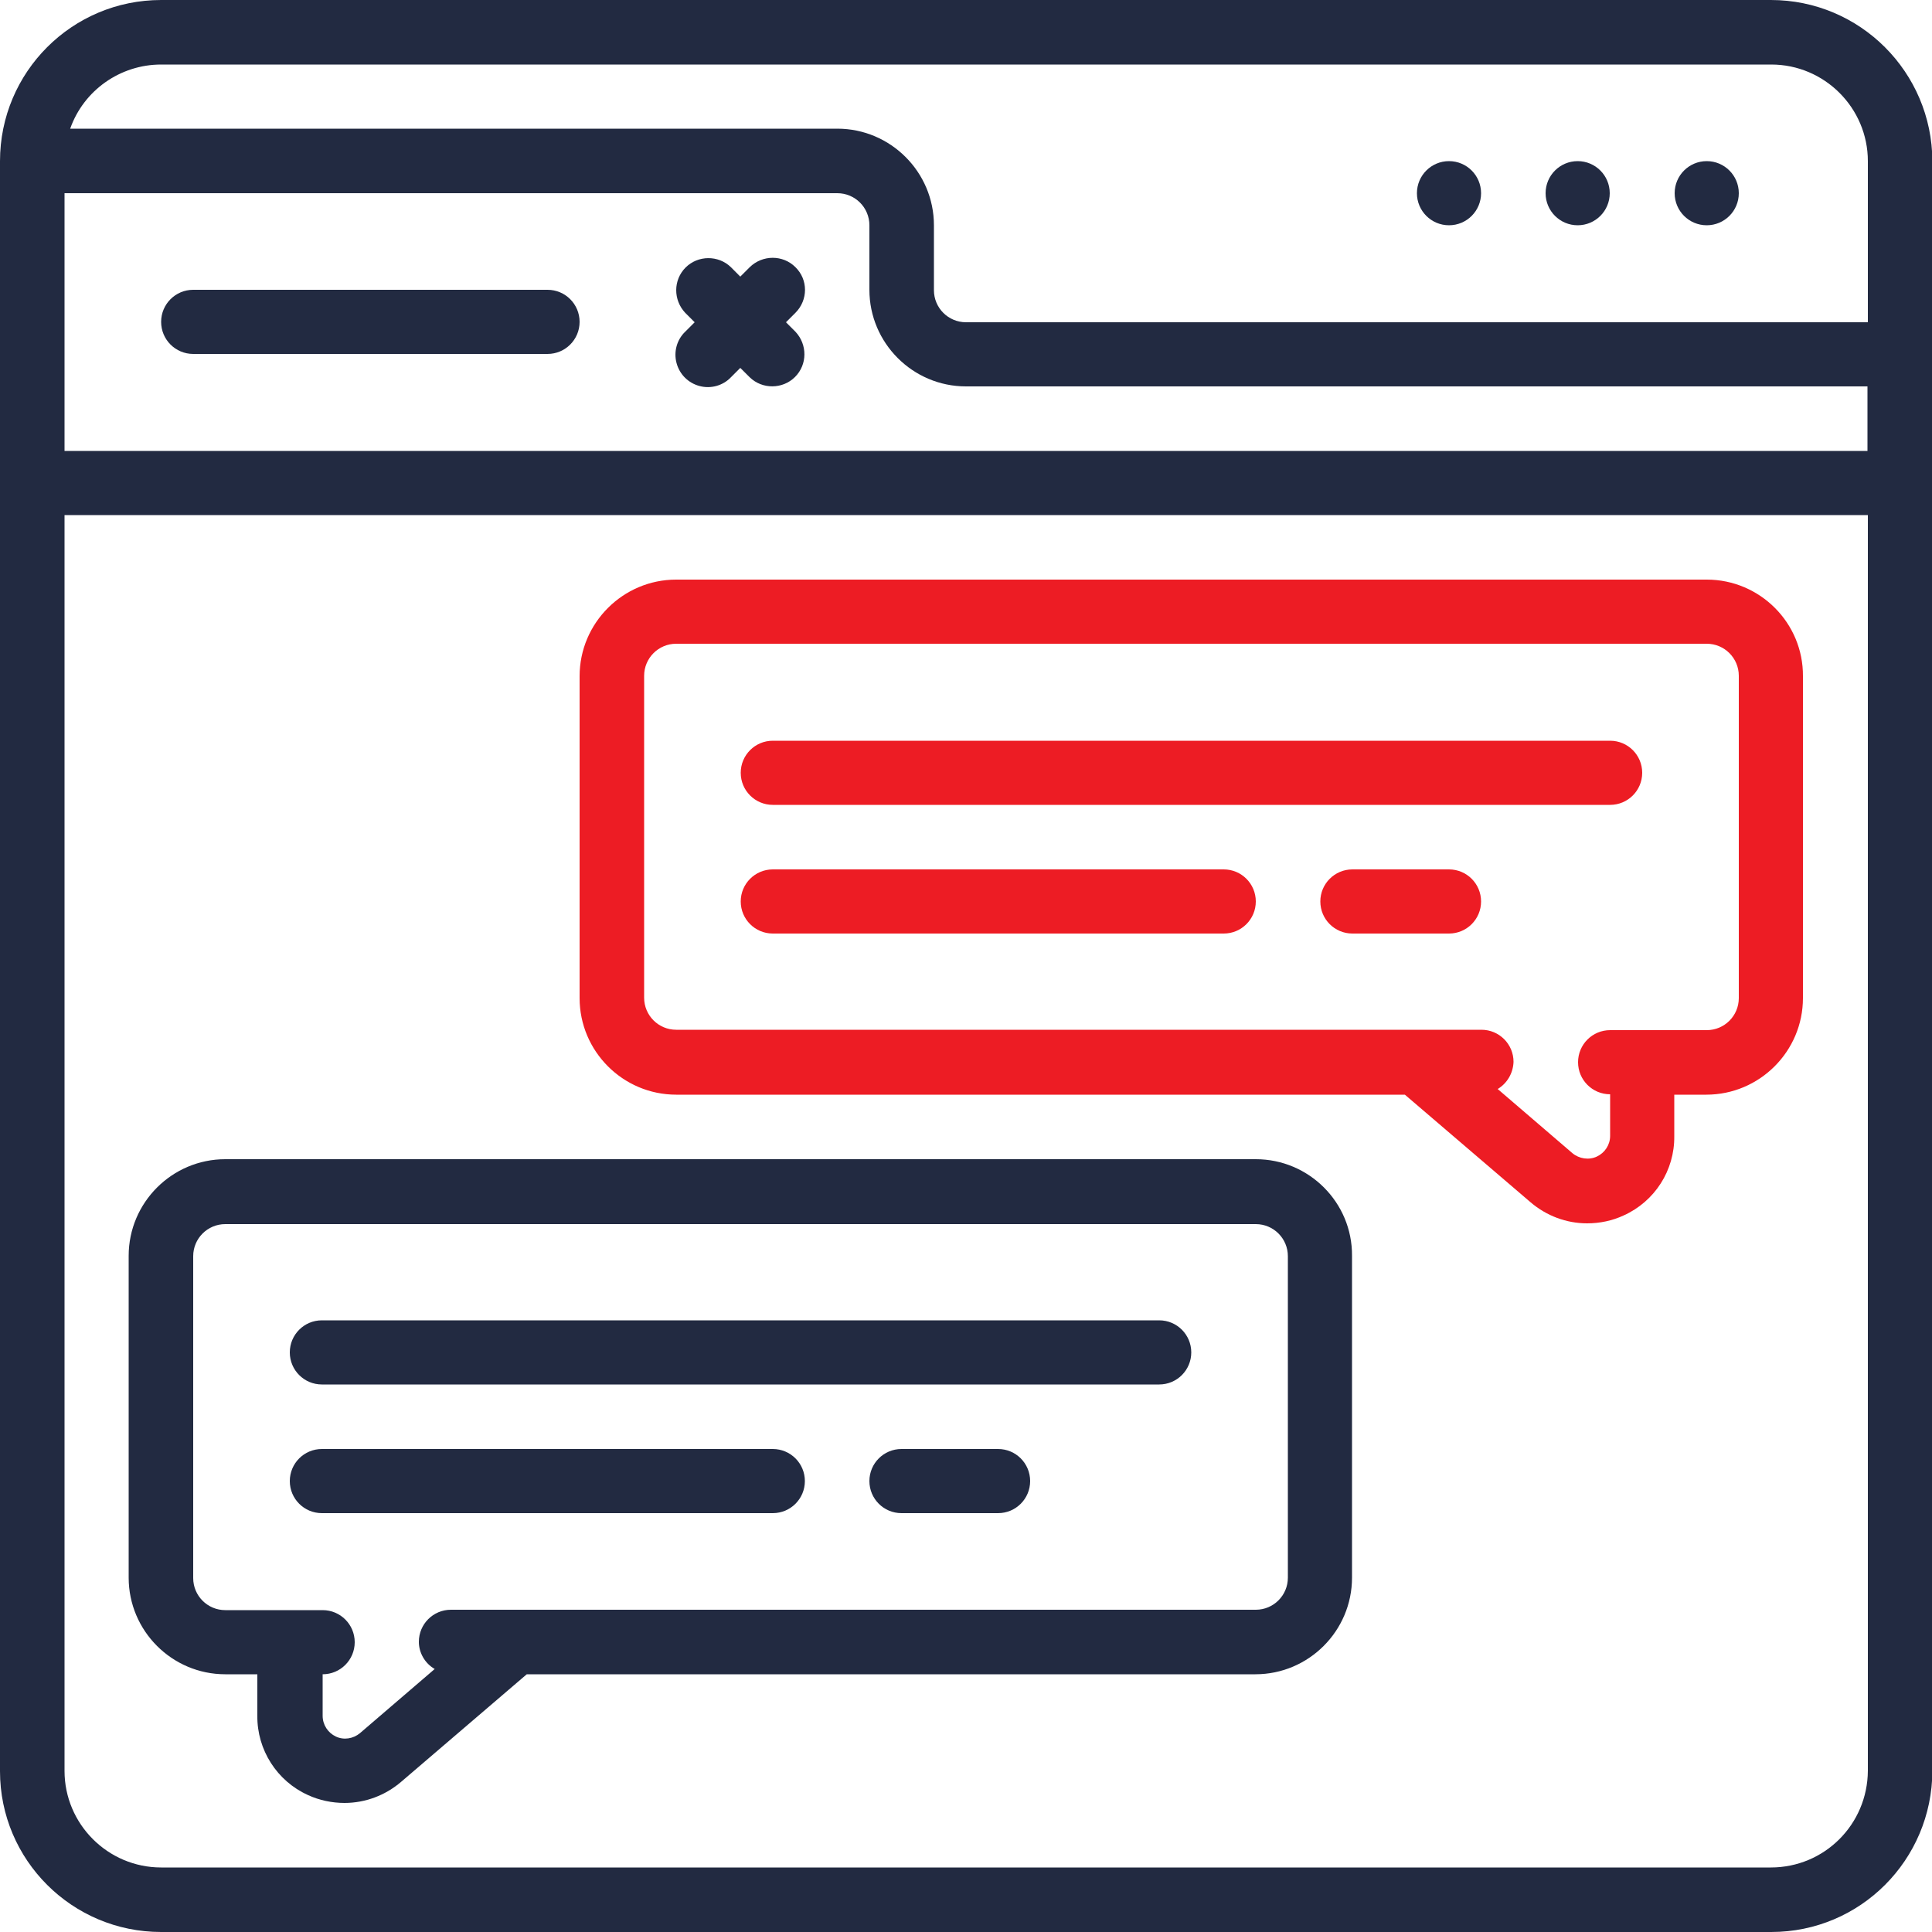 <svg width="40" height="40" viewBox="0 0 40 40" fill="none" xmlns="http://www.w3.org/2000/svg">
<path d="M36.664 0H3.336C1.492 0 0 1.492 0 3.336V36.672C0 38.508 1.492 40 3.336 40H36.672C38.516 40 40 38.508 40.008 36.664V3.336C40 1.492 38.508 0 36.664 0ZM1.336 4H17.336C17.703 4 18 4.297 18 4.664V6C18 7.102 18.898 8 20 8H38.664V9.336H1.336V4ZM3.336 1.336H36.672C37.773 1.336 38.672 2.234 38.672 3.336V6.672H20C19.633 6.672 19.336 6.375 19.336 6.008V4.664C19.336 3.562 18.438 2.664 17.336 2.664H1.453C1.734 1.867 2.492 1.336 3.336 1.336ZM36.664 38.664H3.336C2.234 38.664 1.336 37.766 1.336 36.664V10.664H38.672V36.664C38.664 37.773 37.773 38.664 36.664 38.664Z" fill="#222A41"/>
<path d="M11.336 6H4C3.633 6 3.336 6.297 3.336 6.664C3.336 7.031 3.633 7.328 4 7.328H11.336C11.703 7.328 12 7.031 12 6.664C12 6.297 11.703 6 11.336 6Z" fill="#222A41"/>
<path d="M16.468 5.531C16.21 5.273 15.788 5.273 15.523 5.531L15.327 5.727L15.132 5.531C14.874 5.281 14.452 5.281 14.194 5.539C13.937 5.797 13.937 6.211 14.187 6.477L14.382 6.672L14.187 6.867C14.015 7.031 13.944 7.281 14.007 7.516C14.069 7.75 14.249 7.93 14.483 7.992C14.718 8.055 14.968 7.984 15.132 7.812L15.327 7.617L15.523 7.812C15.78 8.062 16.202 8.062 16.46 7.805C16.718 7.547 16.718 7.133 16.468 6.867L16.273 6.672L16.468 6.477C16.733 6.211 16.733 5.789 16.468 5.531Z" fill="#222A41"/>
<path d="M35.336 4.664C35.703 4.664 36 4.367 36 4C36 3.633 35.703 3.336 35.336 3.336C34.969 3.336 34.672 3.633 34.672 4C34.672 4.367 34.969 4.664 35.336 4.664Z" fill="#222A41"/>
<path d="M32.664 4.664C33.031 4.664 33.328 4.367 33.328 4C33.328 3.633 33.031 3.336 32.664 3.336C32.297 3.336 32 3.633 32 4C32 4.367 32.297 4.664 32.664 4.664Z" fill="#222A41"/>
<path d="M30 4.664C30.367 4.664 30.664 4.367 30.664 4C30.664 3.633 30.367 3.336 30 3.336C29.633 3.336 29.336 3.633 29.336 4C29.336 4.367 29.633 4.664 30 4.664Z" fill="#222A41"/>
<path d="M35.336 12H14C12.898 12 12 12.898 12 14V20.664C12 21.766 12.898 22.664 14 22.664H29.086L31.688 24.891C32.016 25.172 32.43 25.328 32.859 25.328C33.125 25.328 33.383 25.273 33.617 25.164C34.258 24.875 34.672 24.234 34.664 23.523V22.664H35.328C36.43 22.664 37.328 21.766 37.328 20.664V14C37.336 12.898 36.438 12 35.336 12ZM36 20.664C36 21.031 35.703 21.328 35.336 21.328H33.336C32.969 21.328 32.672 21.625 32.672 21.992C32.672 22.359 32.969 22.656 33.336 22.656V23.516C33.336 23.703 33.227 23.867 33.062 23.945C32.898 24.023 32.695 23.992 32.555 23.875L31.008 22.547C31.203 22.43 31.328 22.219 31.336 21.984C31.336 21.617 31.039 21.32 30.672 21.32H14C13.633 21.32 13.336 21.023 13.336 20.656V13.992C13.336 13.625 13.633 13.328 14 13.328H35.336C35.703 13.328 36 13.625 36 13.992V20.664Z" fill="#ED1C24"/>
<path d="M26 24H4.664C3.562 24 2.664 24.898 2.664 26V32.664C2.664 33.766 3.562 34.664 4.664 34.664H5.328V35.523C5.32 36.227 5.734 36.875 6.375 37.164C6.609 37.273 6.875 37.328 7.133 37.328C7.562 37.328 7.977 37.172 8.305 36.891L10.906 34.664H25.992C27.094 34.664 27.992 33.766 27.992 32.664V26C28 24.898 27.102 24 26 24ZM26.664 32.664C26.664 33.031 26.367 33.328 26 33.328H9.336C8.969 33.328 8.672 33.625 8.672 33.992C8.672 34.219 8.797 34.438 9 34.555L7.453 35.883C7.312 36 7.117 36.031 6.953 35.953C6.789 35.875 6.68 35.711 6.68 35.523V34.664C7.047 34.664 7.344 34.367 7.344 34C7.344 33.633 7.047 33.336 6.68 33.336H4.664C4.297 33.336 4 33.039 4 32.672V26.008C4 25.641 4.297 25.344 4.664 25.344H26C26.367 25.344 26.664 25.641 26.664 26.008V32.664Z" fill="#222A41"/>
<path d="M33.336 15.336H16C15.633 15.336 15.336 15.633 15.336 16C15.336 16.367 15.633 16.664 16 16.664H33.336C33.703 16.664 34 16.367 34 16C34 15.633 33.703 15.336 33.336 15.336Z" fill="#ED1C24"/>
<path d="M25.336 18H16C15.633 18 15.336 18.297 15.336 18.664C15.336 19.031 15.633 19.328 16 19.328H25.336C25.703 19.328 26 19.031 26 18.664C26 18.297 25.703 18 25.336 18Z" fill="#ED1C24"/>
<path d="M30 18H28C27.633 18 27.336 18.297 27.336 18.664C27.336 19.031 27.633 19.328 28 19.328H30C30.367 19.328 30.664 19.031 30.664 18.664C30.664 18.297 30.367 18 30 18Z" fill="#ED1C24"/>
<path d="M24 27.336H6.664C6.297 27.336 6 27.633 6 28C6 28.367 6.297 28.664 6.664 28.664H24C24.367 28.664 24.664 28.367 24.664 28C24.664 27.633 24.367 27.336 24 27.336Z" fill="#222A41"/>
<path d="M16 30H6.664C6.297 30 6 30.297 6 30.664C6 31.031 6.297 31.328 6.664 31.328H16C16.367 31.328 16.664 31.031 16.664 30.664C16.664 30.297 16.367 30 16 30Z" fill="#222A41"/>
<path d="M20.664 30H18.664C18.297 30 18 30.297 18 30.664C18 31.031 18.297 31.328 18.664 31.328H20.664C21.031 31.328 21.328 31.031 21.328 30.664C21.328 30.297 21.031 30 20.664 30Z" fill="#222A41"/>
</svg>
